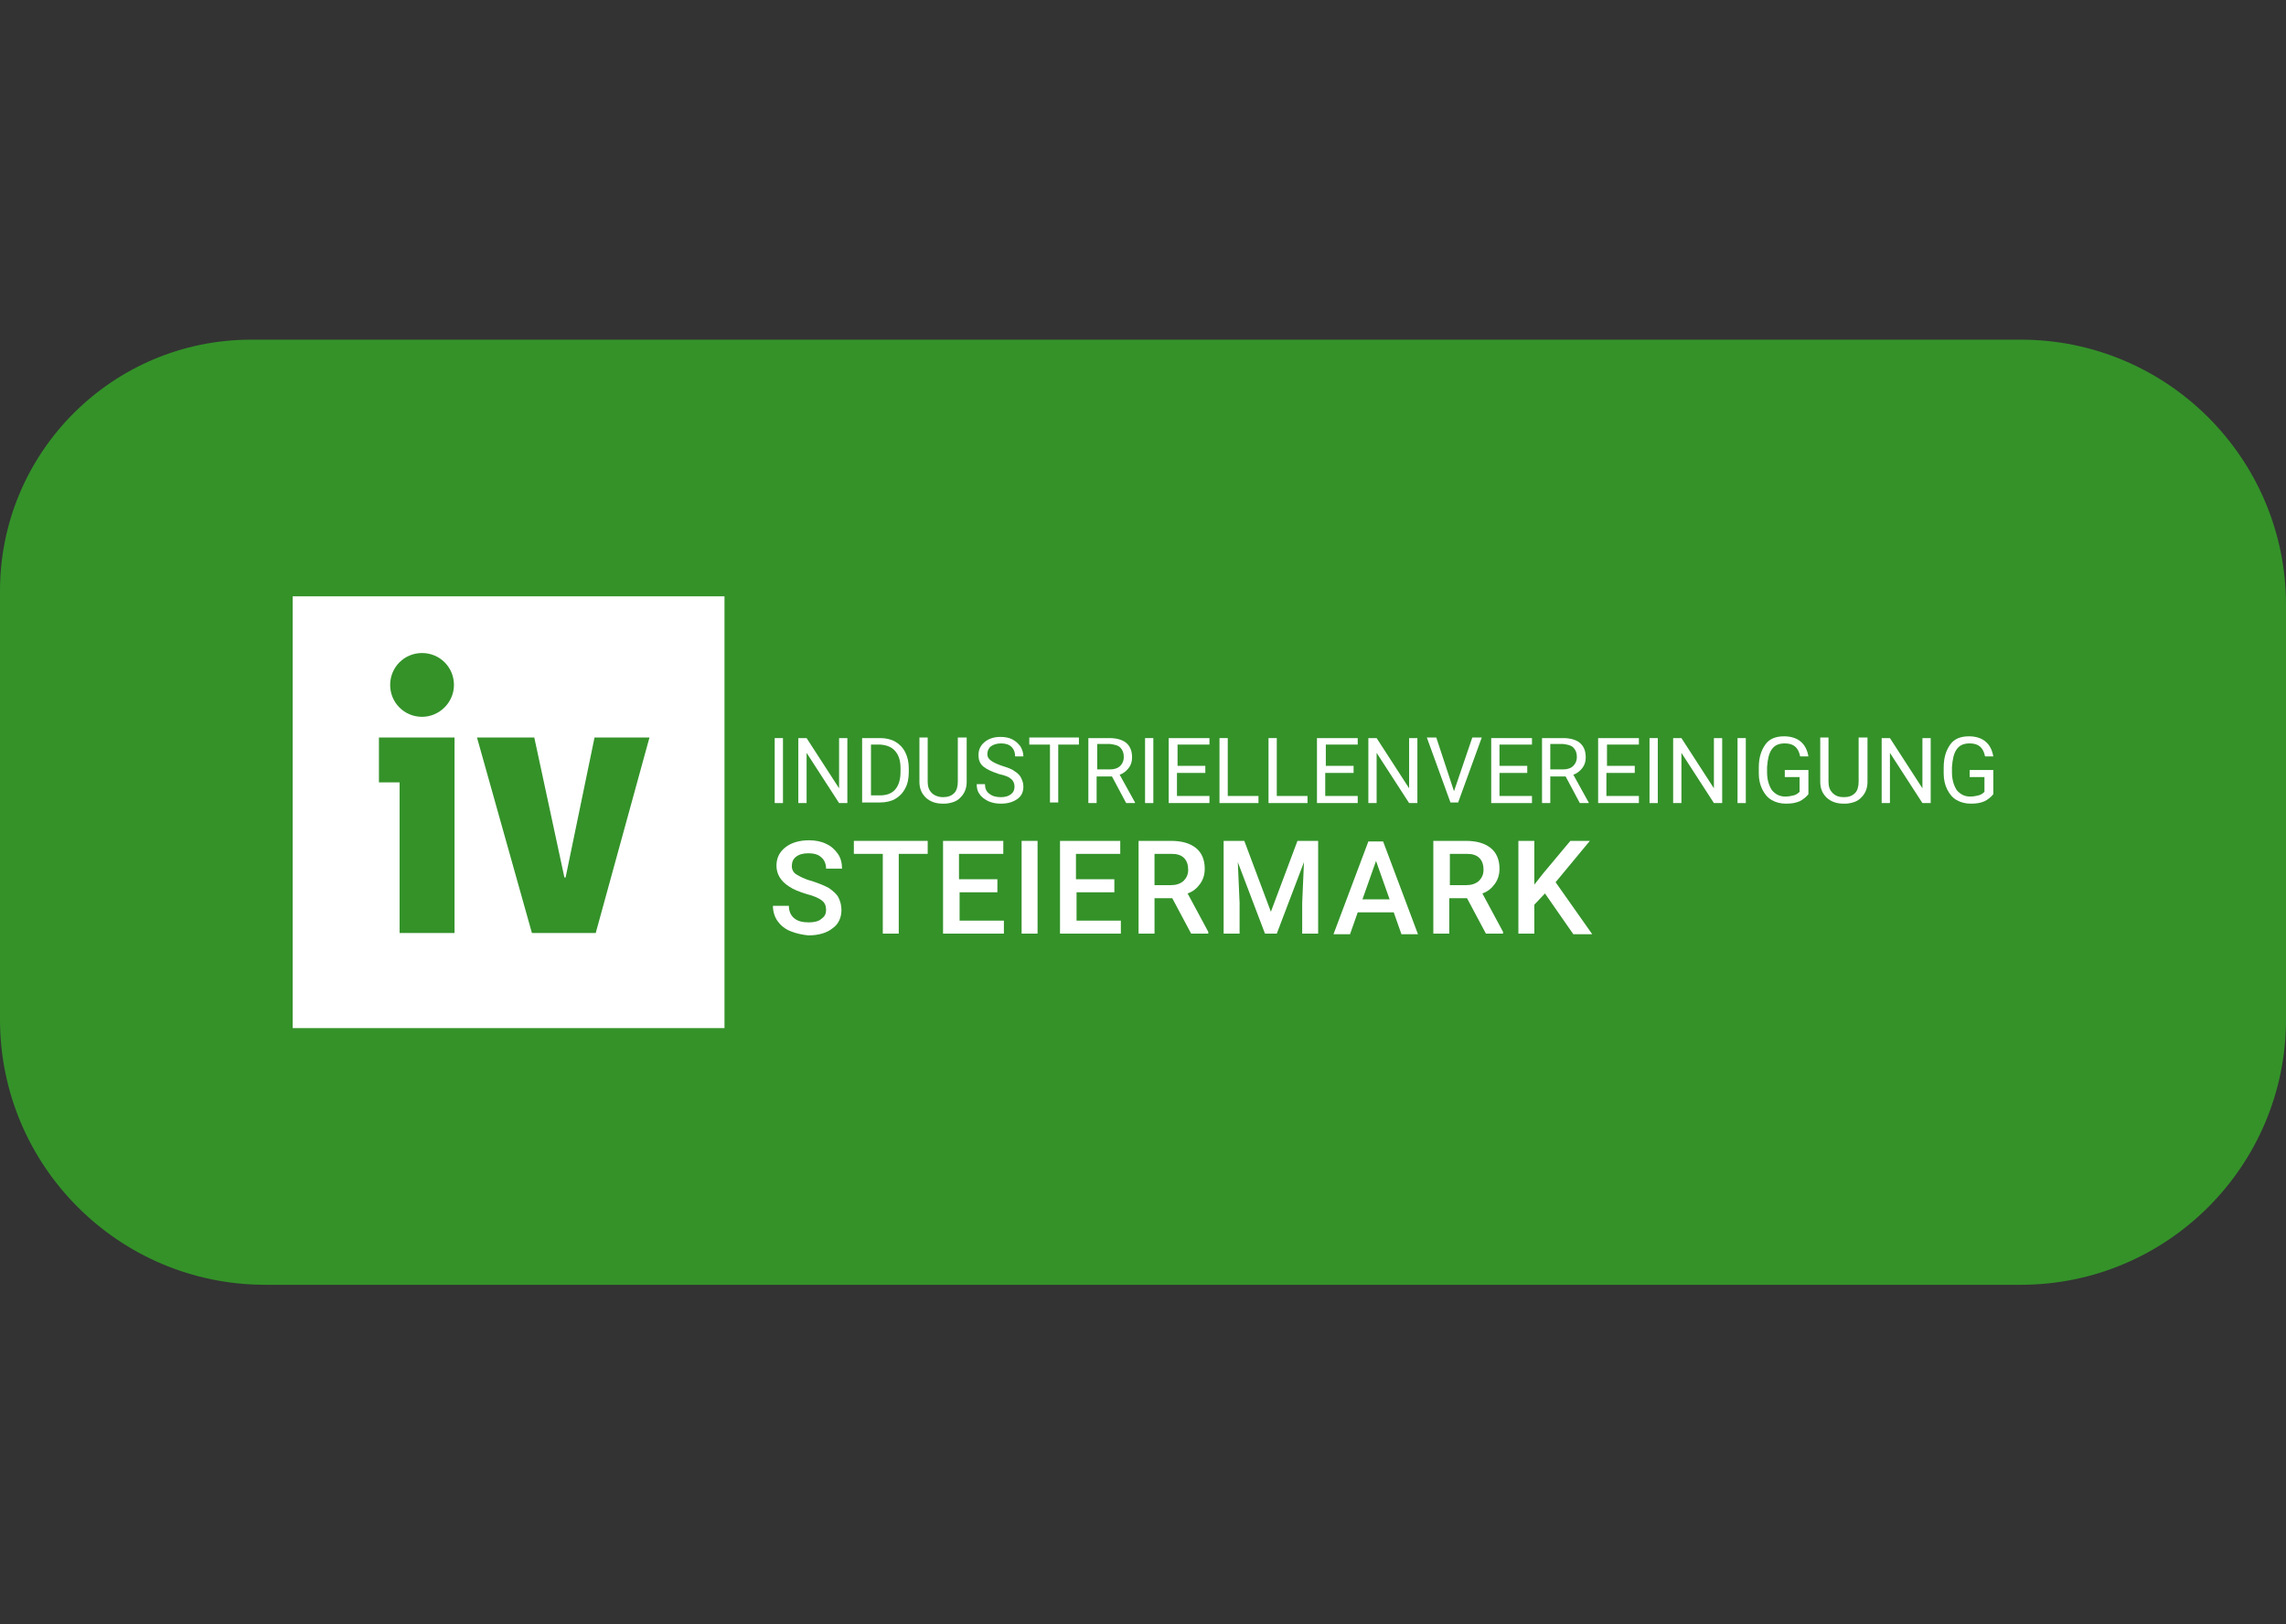 <svg xmlns="http://www.w3.org/2000/svg" id="BG" viewBox="0 0 387 275"><rect x="0" y="0" width="387" height="275" fill="#333333" stroke="none"/><defs><style>      .cls-1 {        fill: #349229;      }      .cls-1, .cls-2 {        stroke-width: 0px;      }      .cls-2 {        fill: #fff;      }    </style></defs><path class="cls-1" d="m42.531,57.5h299.567c24.782,0,44.902,20.12,44.902,44.902v70.196c0,24.782-20.12,44.902-44.902,44.902H44.902C20.12,217.5,0,197.38,0,172.598v-72.567C0,76.557,19.057,57.5,42.531,57.5Z"></path><g><g><path class="cls-2" d="m132.55,135.95h-1.4v-11h1.4v11Z"></path><path class="cls-2" d="m143.45,135.95h-1.4l-5.5-8.5v8.5h-1.4v-11h1.4l5.5,8.5v-8.5h1.4v11Z"></path><path class="cls-2" d="m145.95,135.95v-11h3.1c.9,0,1.8.2,2.5.6s1.3,1,1.7,1.8c.4.8.6,1.7.6,2.7v.7c0,1-.2,2-.6,2.7-.4.8-1,1.4-1.7,1.8-.7.4-1.6.6-2.6.6h-3v.1Zm1.5-9.9v8.6h1.5c1.1,0,2-.3,2.6-1s.9-1.7.9-3v-.6c0-1.3-.3-2.2-.9-2.9-.6-.7-1.4-1-2.5-1.1h-1.6Z"></path><path class="cls-2" d="m163.65,124.85v7.5c0,1-.3,1.9-1,2.6-.6.7-1.5,1-2.6,1.1h-.4c-1.2,0-2.1-.3-2.9-1-.7-.7-1.1-1.5-1.1-2.7v-7.5h1.4v7.5c0,.8.2,1.4.7,1.9.4.4,1.1.7,1.9.7s1.4-.2,1.9-.7c.4-.4.6-1.1.6-1.9v-7.5h1.5Z"></path><path class="cls-2" d="m169.15,131.05c-1.2-.4-2.1-.8-2.7-1.3s-.8-1.2-.8-1.9c0-.9.3-1.6,1-2.2s1.6-.9,2.7-.9c.7,0,1.4.1,2,.4s1,.7,1.4,1.2c.3.5.5,1.1.5,1.7h-1.4c0-.7-.2-1.2-.6-1.6s-1-.6-1.8-.6c-.7,0-1.3.2-1.7.5-.4.3-.6.8-.6,1.3s.2.8.6,1.1c.4.3,1,.6,1.9.9s1.6.5,2.1.9c.5.3.9.7,1.1,1.1s.4.9.4,1.5c0,.9-.3,1.6-1,2.1s-1.6.8-2.8.8c-.7,0-1.4-.1-2.1-.4-.6-.3-1.2-.7-1.5-1.2-.4-.5-.5-1.1-.5-1.7h1.4c0,.7.2,1.2.7,1.6s1.1.6,2,.6c.8,0,1.3-.2,1.7-.5.4-.3.6-.7.6-1.3,0-.5-.2-1-.6-1.3-.3-.3-1-.6-2-.8Z"></path><path class="cls-2" d="m182.65,126.05h-3.5v9.8h-1.4v-9.8h-3.5v-1.2h8.4v1.2Z"></path><path class="cls-2" d="m188.25,131.45h-2.6v4.5h-1.4v-11h3.6c1.2,0,2.2.3,2.8.8.7.6,1,1.4,1,2.5,0,.7-.2,1.3-.6,1.8-.4.5-.9.9-1.5,1.1l2.6,4.7v.1h-1.5l-2.4-4.5Zm-2.5-1.2h2.2c.7,0,1.3-.2,1.7-.6s.6-.9.6-1.5c0-.7-.2-1.2-.6-1.6-.4-.4-1-.5-1.7-.6h-2.2v4.3Z"></path><path class="cls-2" d="m195.25,135.95h-1.4v-11h1.4v11Z"></path><path class="cls-2" d="m203.95,130.85h-4.7v3.9h5.5v1.2h-6.9v-11h6.9v1.1h-5.4v3.6h4.7v1.2h-.1Z"></path><path class="cls-2" d="m207.85,134.75h5.2v1.2h-6.6v-11h1.4v9.8h0Z"></path><path class="cls-2" d="m216.15,134.75h5.2v1.2h-6.6v-11h1.4v9.8h0Z"></path><path class="cls-2" d="m229.05,130.85h-4.7v3.9h5.5v1.2h-6.9v-11h6.9v1.1h-5.4v3.6h4.7v1.2h-.1Z"></path><path class="cls-2" d="m239.95,135.95h-1.4l-5.5-8.5v8.5h-1.4v-11h1.4l5.5,8.5v-8.5h1.4v11Z"></path><path class="cls-2" d="m246.15,133.95l3.1-9.1h1.6l-4,11h-1.3l-4-11h1.6l3,9.1Z"></path><path class="cls-2" d="m258.55,130.85h-4.7v3.9h5.5v1.2h-6.9v-11h6.9v1.1h-5.5v3.6h4.7v1.2Z"></path><path class="cls-2" d="m265.05,131.45h-2.6v4.5h-1.4v-11h3.6c1.2,0,2.2.3,2.8.8.7.6,1,1.4,1,2.5,0,.7-.2,1.3-.6,1.8-.4.5-.9.9-1.5,1.1l2.6,4.7v.1h-1.5l-2.4-4.5Zm-2.6-1.2h2.2c.7,0,1.3-.2,1.7-.6s.6-.9.6-1.5c0-.7-.2-1.2-.6-1.6-.4-.4-1-.5-1.7-.6h-2.2v4.3Z"></path><path class="cls-2" d="m276.65,130.85h-4.7v3.9h5.5v1.2h-6.9v-11h6.9v1.1h-5.4v3.6h4.7v1.2h-.1Z"></path><path class="cls-2" d="m280.65,135.95h-1.4v-11h1.4v11Z"></path><path class="cls-2" d="m291.55,135.95h-1.4l-5.5-8.5v8.5h-1.4v-11h1.4l5.5,8.5v-8.5h1.4v11Z"></path><path class="cls-2" d="m295.55,135.95h-1.4v-11h1.4v11Z"></path><path class="cls-2" d="m306.15,134.45c-.4.5-.9.9-1.5,1.2-.7.3-1.4.4-2.3.4s-1.7-.2-2.4-.6c-.7-.4-1.2-1-1.6-1.8-.4-.8-.6-1.7-.6-2.7v-1c0-1.7.4-2.9,1.1-3.9s1.8-1.4,3.2-1.4c1.1,0,2.1.3,2.8.9s1.1,1.4,1.3,2.5h-1.4c-.3-1.5-1.1-2.2-2.6-2.2-1,0-1.7.3-2.2,1s-.7,1.7-.8,3v.9c0,1.2.3,2.2.8,3,.6.7,1.3,1.1,2.3,1.1.5,0,1-.1,1.4-.2s.7-.3,1-.6v-2.5h-2.5v-1.2h4v4.1Z"></path><path class="cls-2" d="m316.15,124.85v7.5c0,1-.3,1.9-1,2.6-.6.7-1.5,1-2.6,1.1h-.4c-1.2,0-2.1-.3-2.9-1-.7-.7-1.1-1.5-1.1-2.7v-7.5h1.4v7.5c0,.8.2,1.4.7,1.9s1.1.7,1.9.7,1.4-.2,1.9-.7c.4-.4.6-1.1.6-1.9v-7.5h1.5Z"></path><path class="cls-2" d="m326.85,135.95h-1.4l-5.5-8.5v8.5h-1.4v-11h1.4l5.5,8.5v-8.5h1.4v11Z"></path><path class="cls-2" d="m337.45,134.45c-.4.5-.9.9-1.5,1.2-.7.3-1.4.4-2.3.4s-1.7-.2-2.4-.6c-.7-.4-1.2-1-1.6-1.8s-.6-1.7-.6-2.7v-1c0-1.7.4-2.9,1.1-3.9s1.8-1.4,3.2-1.4c1.1,0,2.1.3,2.8.9.7.6,1.1,1.4,1.3,2.5h-1.4c-.3-1.5-1.1-2.2-2.6-2.2-1,0-1.7.3-2.2,1s-.7,1.7-.8,3v.9c0,1.2.3,2.2.8,3,.6.7,1.3,1.1,2.3,1.1.5,0,1-.1,1.4-.2.4-.1.7-.3,1-.6v-2.5h-2.5v-1.2h4v4.1h0Z"></path></g><g><path class="cls-2" d="m139.85,154.05c0-.7-.2-1.2-.7-1.6-.5-.4-1.4-.8-2.6-1.1-1.3-.4-2.3-.8-3-1.3-1.4-.9-2.1-2.1-2.1-3.5,0-1.3.5-2.3,1.5-3.1s2.4-1.2,4-1.2c1.1,0,2.1.2,2.9.6.9.4,1.5,1,2,1.7s.7,1.6.7,2.5h-2.7c0-.8-.3-1.5-.8-1.9-.5-.5-1.3-.7-2.2-.7s-1.6.2-2.1.6c-.5.4-.7.9-.7,1.6,0,.6.3,1.1.8,1.4s1.4.8,2.6,1.1c1.2.4,2.2.8,2.9,1.2.7.5,1.3,1,1.6,1.6.3.6.5,1.3.5,2.1,0,1.3-.5,2.4-1.5,3.1-1,.8-2.4,1.2-4.1,1.2-1-.1-2-.3-3-.7-1-.4-1.7-1-2.2-1.7s-.8-1.6-.8-2.6h2.7c0,.9.3,1.6.9,2.1s1.4.7,2.5.7c.9,0,1.7-.2,2.1-.6.6-.4.8-.9.8-1.5Z"></path><path class="cls-2" d="m157.05,144.55h-4.9v13.5h-2.7v-13.5h-4.9v-2.2h12.5v2.2Z"></path><path class="cls-2" d="m168.95,151.05h-6.5v4.8h7.5v2.2h-10.3v-15.7h10.2v2.2h-7.5v4.3h6.5v2.2h.1Z"></path><path class="cls-2" d="m175.65,158.05h-2.7v-15.7h2.7v15.7Z"></path><path class="cls-2" d="m188.75,151.05h-6.5v4.8h7.5v2.2h-10.3v-15.7h10.2v2.2h-7.5v4.3h6.5v2.2h.1Z"></path><path class="cls-2" d="m198.45,152.05h-3v6h-2.7v-15.7h5.5c1.8,0,3.2.4,4.2,1.2s1.5,2,1.5,3.5c0,1.1-.3,1.9-.8,2.6-.5.7-1.2,1.3-2.1,1.6l3.5,6.5v.3h-2.9l-3.2-6Zm-3.1-2.2h2.8c.9,0,1.6-.2,2.2-.7.5-.5.8-1.1.8-1.9s-.2-1.5-.7-2-1.2-.7-2.1-.7h-2.9v5.3h-.1Z"></path><path class="cls-2" d="m210.65,142.35l4.5,12,4.5-12h3.5v15.7h-2.7v-5.2l.3-6.9-4.6,12.1h-2l-4.6-12.1.3,6.9v5.2h-2.7v-15.7h3.5Z"></path><path class="cls-2" d="m235.95,154.45h-6.1l-1.3,3.7h-2.8l5.9-15.7h2.5l5.9,15.7h-2.8l-1.3-3.7Zm-5.3-2.2h4.6l-2.3-6.5-2.3,6.5Z"></path><path class="cls-2" d="m248.35,152.05h-3v6h-2.7v-15.7h5.5c1.8,0,3.2.4,4.2,1.2s1.5,2,1.5,3.5c0,1.1-.3,1.9-.8,2.6-.5.7-1.2,1.3-2.1,1.6l3.5,6.5v.3h-2.9l-3.2-6Zm-3-2.2h2.8c.9,0,1.6-.2,2.2-.7.5-.5.8-1.1.8-1.9s-.2-1.5-.7-2-1.2-.7-2.1-.7h-2.9v5.3h-.1Z"></path><path class="cls-2" d="m261.55,151.25l-1.8,1.9v4.9h-2.7v-15.7h2.7v7.4l1.5-1.9,4.6-5.5h3.3l-5.8,7,6.2,8.8h-3.2l-4.8-6.9Z"></path></g><path class="cls-2" d="m49.55,100.95v73.1h73.1v-73.1H49.55Zm21.9,9.6c3,0,5.4,2.4,5.4,5.4s-2.5,5.4-5.4,5.4c-3,0-5.4-2.4-5.4-5.4s2.4-5.4,5.4-5.4Zm5.5,47.4h-9.3v-25.5h-3.5v-7.6h12.8v33.1Zm23.9,0h-10.8l-9.3-33.1h9.7l5.1,23.7h.2l4.9-23.7h9.3l-9.1,33.1Z"></path></g></svg>